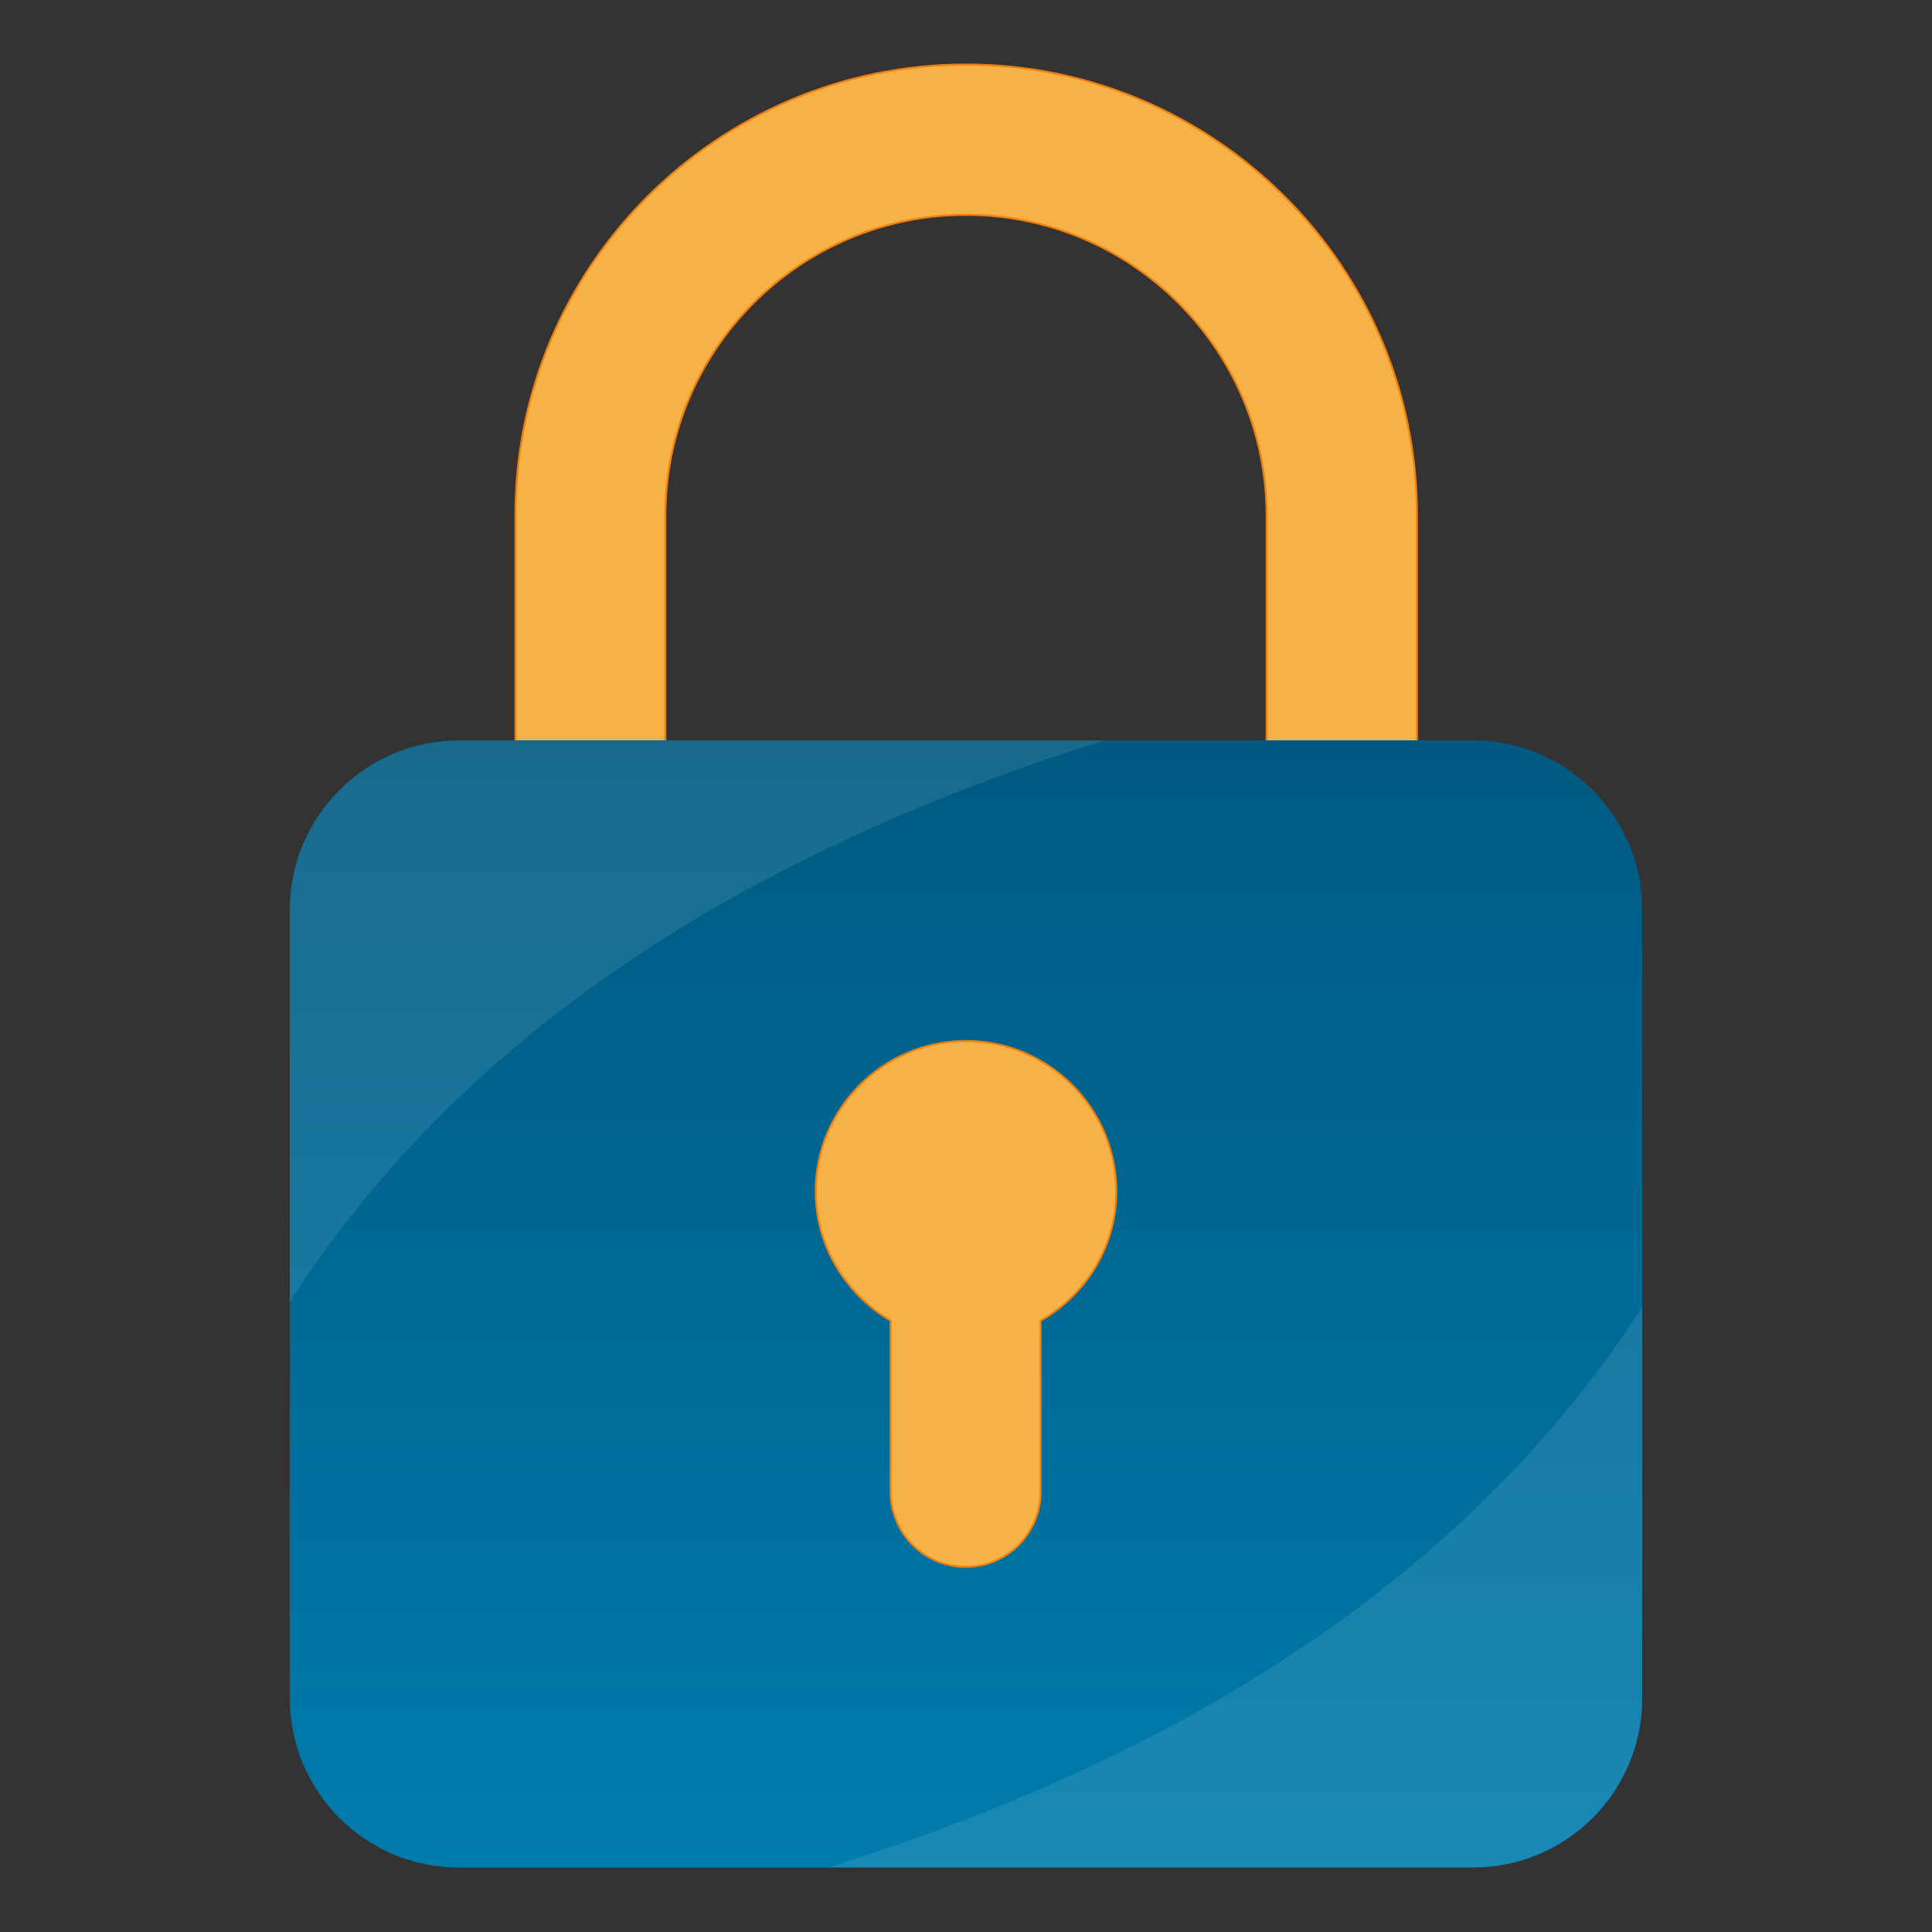 <?xml version="1.0" encoding="UTF-8"?> <!-- Generator: Adobe Illustrator 23.0.0, SVG Export Plug-In . SVG Version: 6.00 Build 0) --> <svg xmlns="http://www.w3.org/2000/svg" xmlns:xlink="http://www.w3.org/1999/xlink" version="1.1" id="Layer_1" x="0px" y="0px" viewBox="0 0 500 500" style="enable-background:new 0 0 500 500;" xml:space="preserve"><rect x="0" y="0" width="500" height="500" fill="#333333" stroke="none"/> <style type="text/css"> .st0{fill:#F6B147;stroke:#EF800D;stroke-width:0.5;stroke-miterlimit:10;} .st1{fill:url(#SVGID_1_);} .st2{opacity:0.1;fill:#FFFFFF;} </style> <g> <path class="st0" d="M347.2,225.7c-10.8,0-19.4-8.7-19.4-19.4v-72.9c0-42.9-34.9-77.8-77.8-77.8s-77.8,34.9-77.8,77.8v72.9 c0,10.7-8.7,19.4-19.4,19.4c-10.8,0-19.4-8.7-19.4-19.4v-72.9C133.3,69,185.7,16.7,250,16.7S366.7,69,366.7,133.3v72.9 C366.7,217,358,225.7,347.2,225.7L347.2,225.7z M347.2,225.7"></path> <linearGradient id="SVGID_1_" gradientUnits="userSpaceOnUse" x1="250" y1="191.667" x2="250" y2="483.333"> <stop offset="0" style="stop-color:#005A81"></stop> <stop offset="0.55" style="stop-color:#006B98"></stop> <stop offset="1" style="stop-color:#007CAD"></stop> </linearGradient> <path class="st1" d="M381.3,483.3H118.7c-24.1,0-43.7-19.6-43.7-43.8V235.4c0-24.1,19.6-43.8,43.7-43.8h262.5 c24.1,0,43.8,19.6,43.8,43.8v204.2C425,463.7,405.4,483.3,381.3,483.3L381.3,483.3z M381.3,483.3"></path> <path class="st0" d="M288.9,308.3c0-21.4-17.4-38.9-38.9-38.9c-21.4,0-38.9,17.4-38.9,38.9c0,14.3,7.9,26.7,19.4,33.5v44.3 c0,10.7,8.7,19.4,19.4,19.4c10.8,0,19.4-8.7,19.4-19.4v-44.3C281,335.1,288.9,322.7,288.9,308.3L288.9,308.3z M288.9,308.3"></path> </g> <path class="st2" d="M214.5,483.3h166.7c24.1,0,43.8-19.6,43.8-43.8V338.2C382.1,404.9,311.3,452.8,214.5,483.3z"></path> <path class="st2" d="M285.5,191.7H118.8c-24.1,0-43.8,19.6-43.8,43.8v101.4C117.9,270.1,188.7,222.1,285.5,191.7z"></path> </svg> 